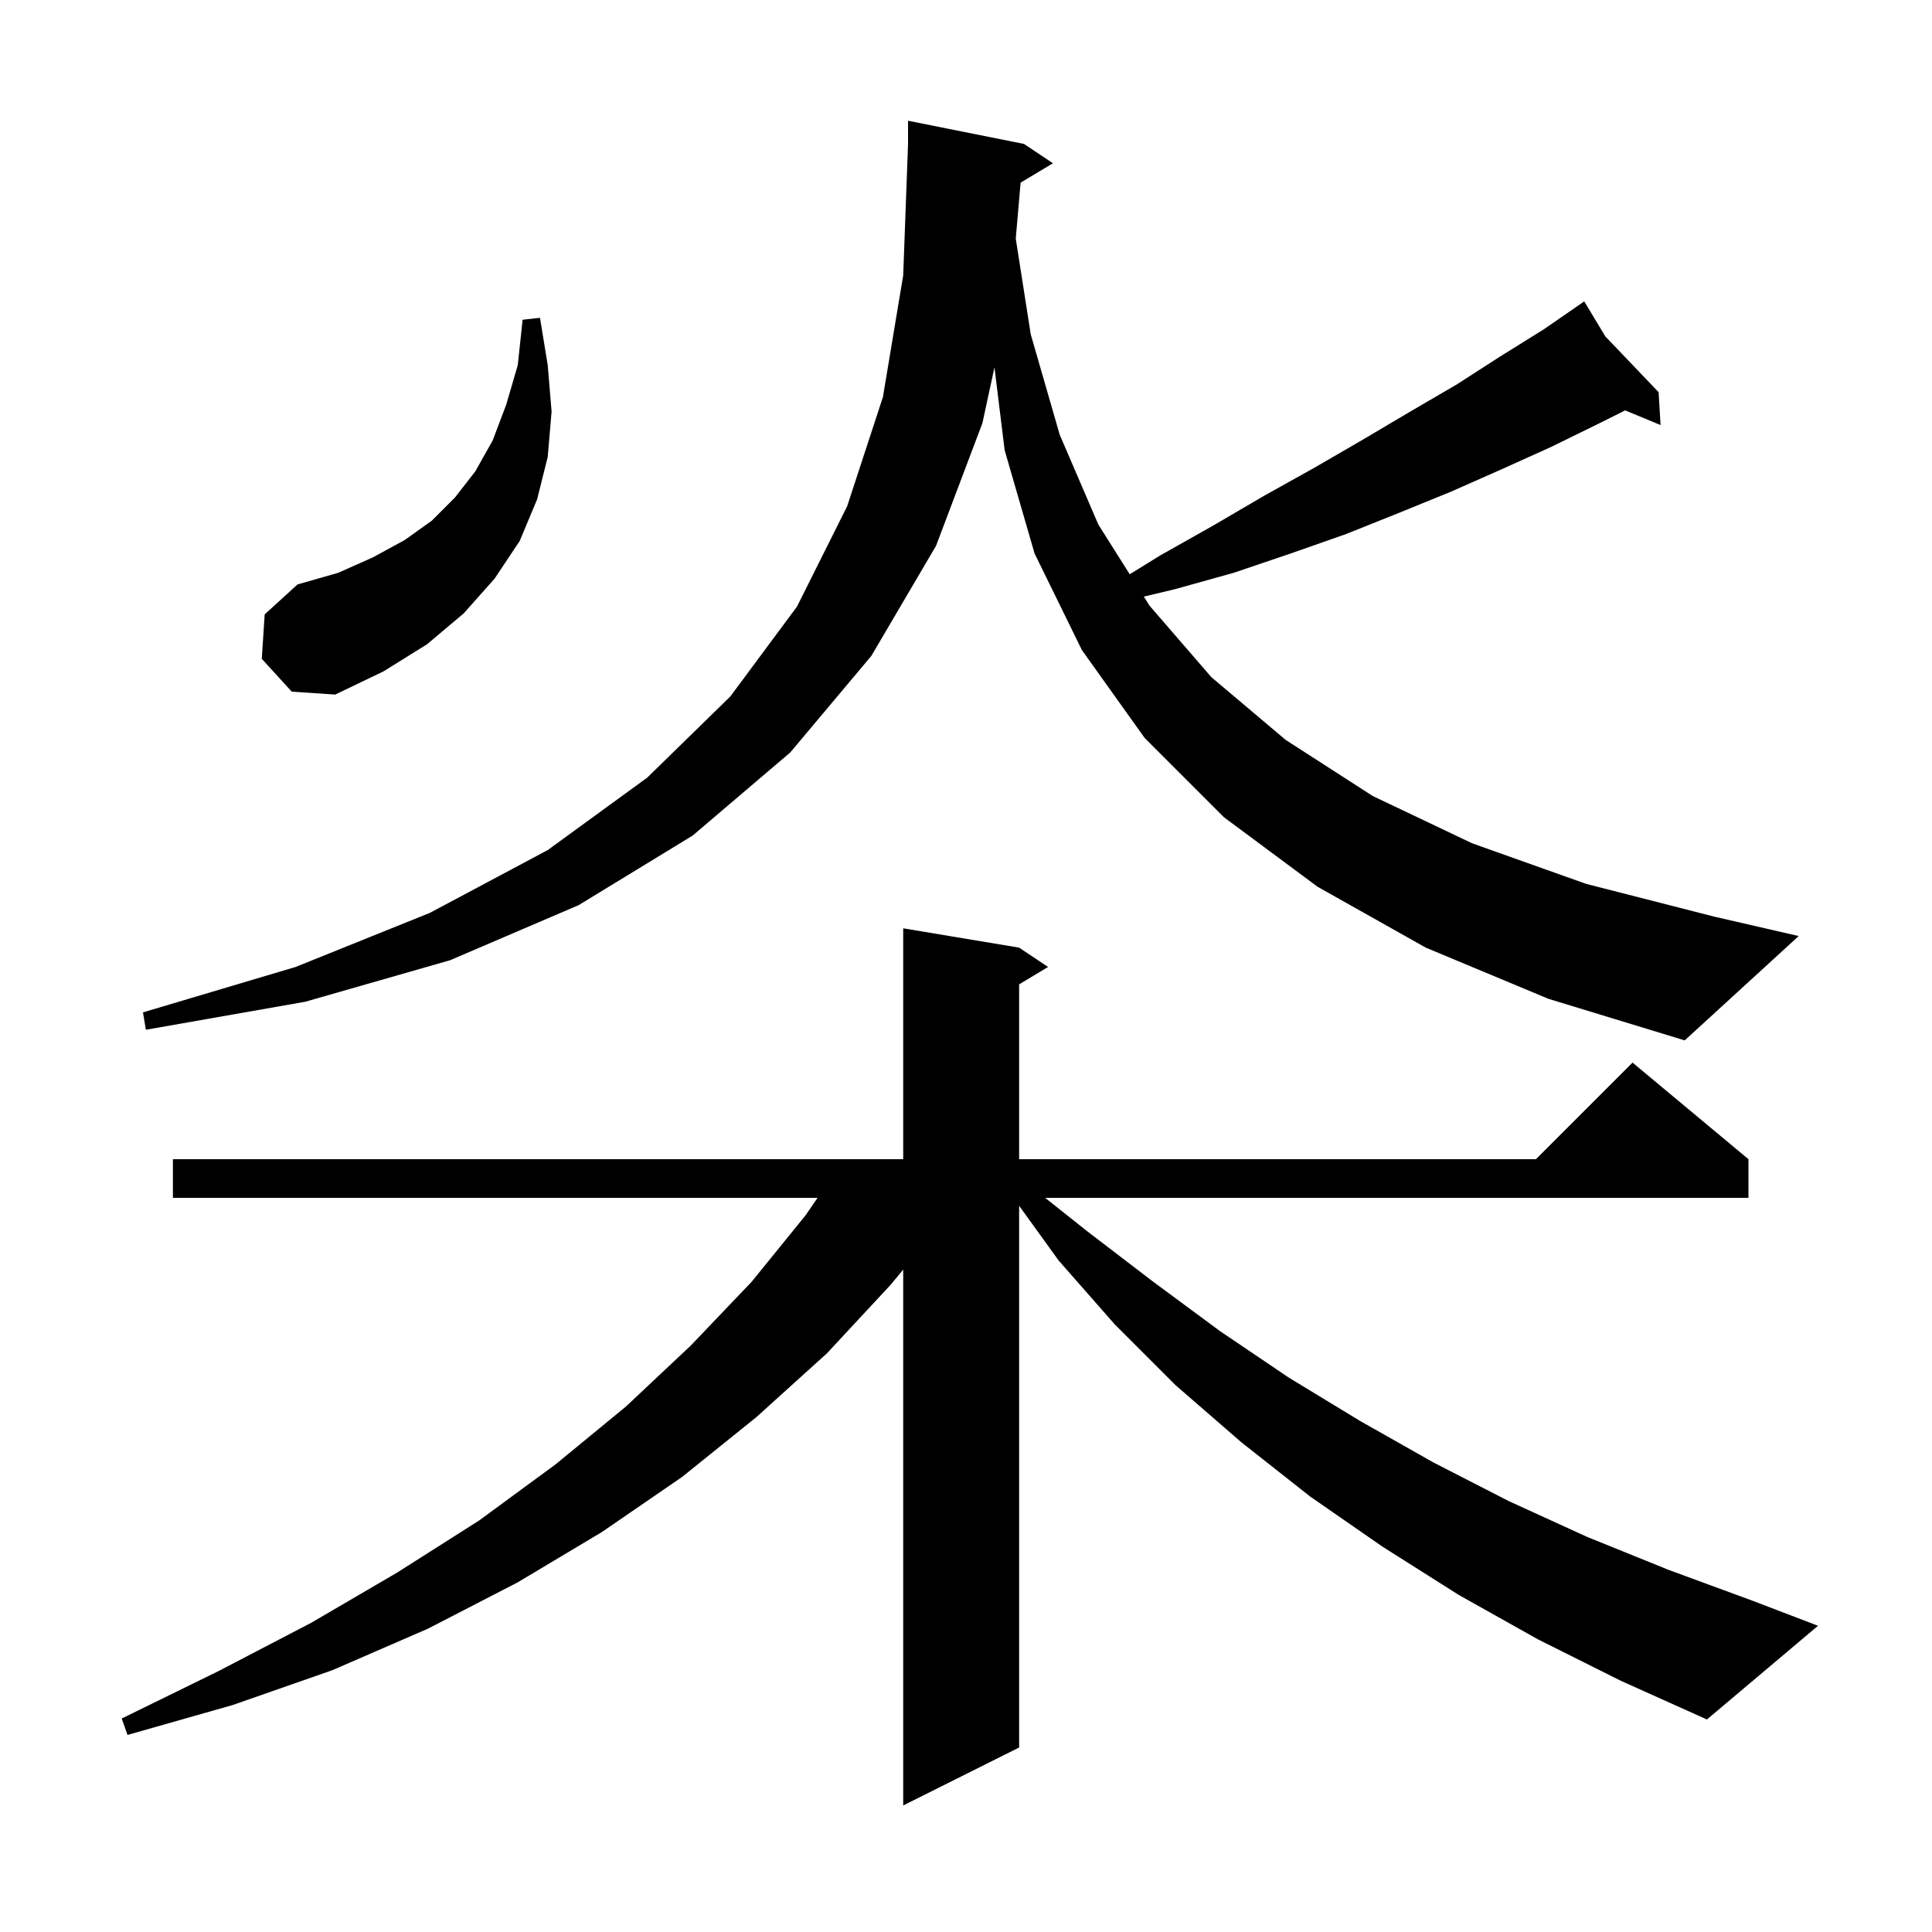 <svg xmlns="http://www.w3.org/2000/svg" xmlns:xlink="http://www.w3.org/1999/xlink" version="1.1" baseProfile="full" viewBox="0 0 200 200" width="200" height="200"><g fill="currentColor"><path d="M 159.2 169.7 L 151.0 165.1 L 143.1 160.1 L 135.6 154.9 L 128.5 149.3 L 121.7 143.4 L 115.4 137.1 L 109.6 130.5 L 105.5 124.823 L 105.5 180.9 L 93.5 186.9 L 93.5 131.427 L 92.2 133.0 L 85.6 140.1 L 78.3 146.7 L 70.6 152.9 L 62.3 158.6 L 53.6 163.8 L 44.3 168.6 L 34.4 172.9 L 24.1 176.5 L 13.2 179.6 L 12.6 177.9 L 22.6 173.0 L 32.2 168.0 L 41.1 162.8 L 49.6 157.4 L 57.5 151.6 L 64.8 145.6 L 71.5 139.3 L 77.8 132.7 L 83.4 125.8 L 84.632 124.0 L 17.9 124.0 L 17.9 120.0 L 93.5 120.0 L 93.5 96.1 L 105.5 98.1 L 108.5 100.1 L 105.5 101.9 L 105.5 120.0 L 159.0 120.0 L 169.0 110.0 L 181.0 120.0 L 181.0 124.0 L 108.193 124.0 L 112.6 127.5 L 119.4 132.7 L 126.3 137.8 L 133.4 142.6 L 140.8 147.1 L 148.4 151.4 L 156.2 155.4 L 164.3 159.1 L 172.7 162.5 L 181.4 165.7 L 188.2 168.3 L 176.7 178.0 L 167.8 174.0 Z M 147.6 98.1 L 136.4 91.8 L 126.7 84.6 L 118.5 76.4 L 112.0 67.3 L 107.1 57.3 L 104.0 46.6 L 102.947 38.023 L 101.7 43.8 L 96.9 56.5 L 90.2 67.9 L 81.8 77.9 L 71.7 86.5 L 59.9 93.7 L 46.6 99.4 L 31.6 103.7 L 15.1 106.6 L 14.8 104.8 L 30.6 100.1 L 44.5 94.5 L 56.7 88.0 L 67.0 80.5 L 75.6 72.1 L 82.5 62.8 L 87.7 52.4 L 91.4 41.1 L 93.5 28.5 L 94.0 14.9 L 94.0 12.5 L 106.0 14.9 L 109.0 16.9 L 105.653 18.908 L 105.151 24.701 L 106.7 34.6 L 109.7 45.0 L 113.7 54.3 L 116.948 59.448 L 120.1 57.5 L 125.6 54.4 L 130.9 51.3 L 136.1 48.4 L 141.1 45.5 L 146.0 42.6 L 150.8 39.8 L 155.3 36.9 L 159.8 34.1 L 163.225 31.735 L 163.2 31.7 L 163.23 31.732 L 164.0 31.2 L 166.178 34.818 L 171.7 40.6 L 171.9 44.0 L 168.234 42.483 L 165.4 43.9 L 160.5 46.3 L 155.4 48.6 L 150.2 50.9 L 144.8 53.1 L 139.3 55.3 L 133.6 57.3 L 127.7 59.3 L 121.6 61.0 L 118.407 61.76 L 119.0 62.7 L 125.4 70.1 L 133.1 76.6 L 142.1 82.4 L 152.4 87.3 L 164.2 91.5 L 177.5 94.9 L 186.2 96.9 L 174.4 107.7 L 160.3 103.4 Z M 27.1 68.2 L 27.4 63.6 L 30.8 60.5 L 35.0 59.3 L 38.6 57.7 L 41.9 55.9 L 44.7 53.9 L 47.1 51.5 L 49.2 48.8 L 51.0 45.6 L 52.4 41.9 L 53.6 37.8 L 54.1 33.1 L 55.9 32.9 L 56.7 37.8 L 57.1 42.6 L 56.7 47.3 L 55.6 51.7 L 53.8 56.0 L 51.2 59.9 L 48.0 63.5 L 44.2 66.7 L 39.7 69.5 L 34.7 71.9 L 30.2 71.6 Z "/></g></svg>